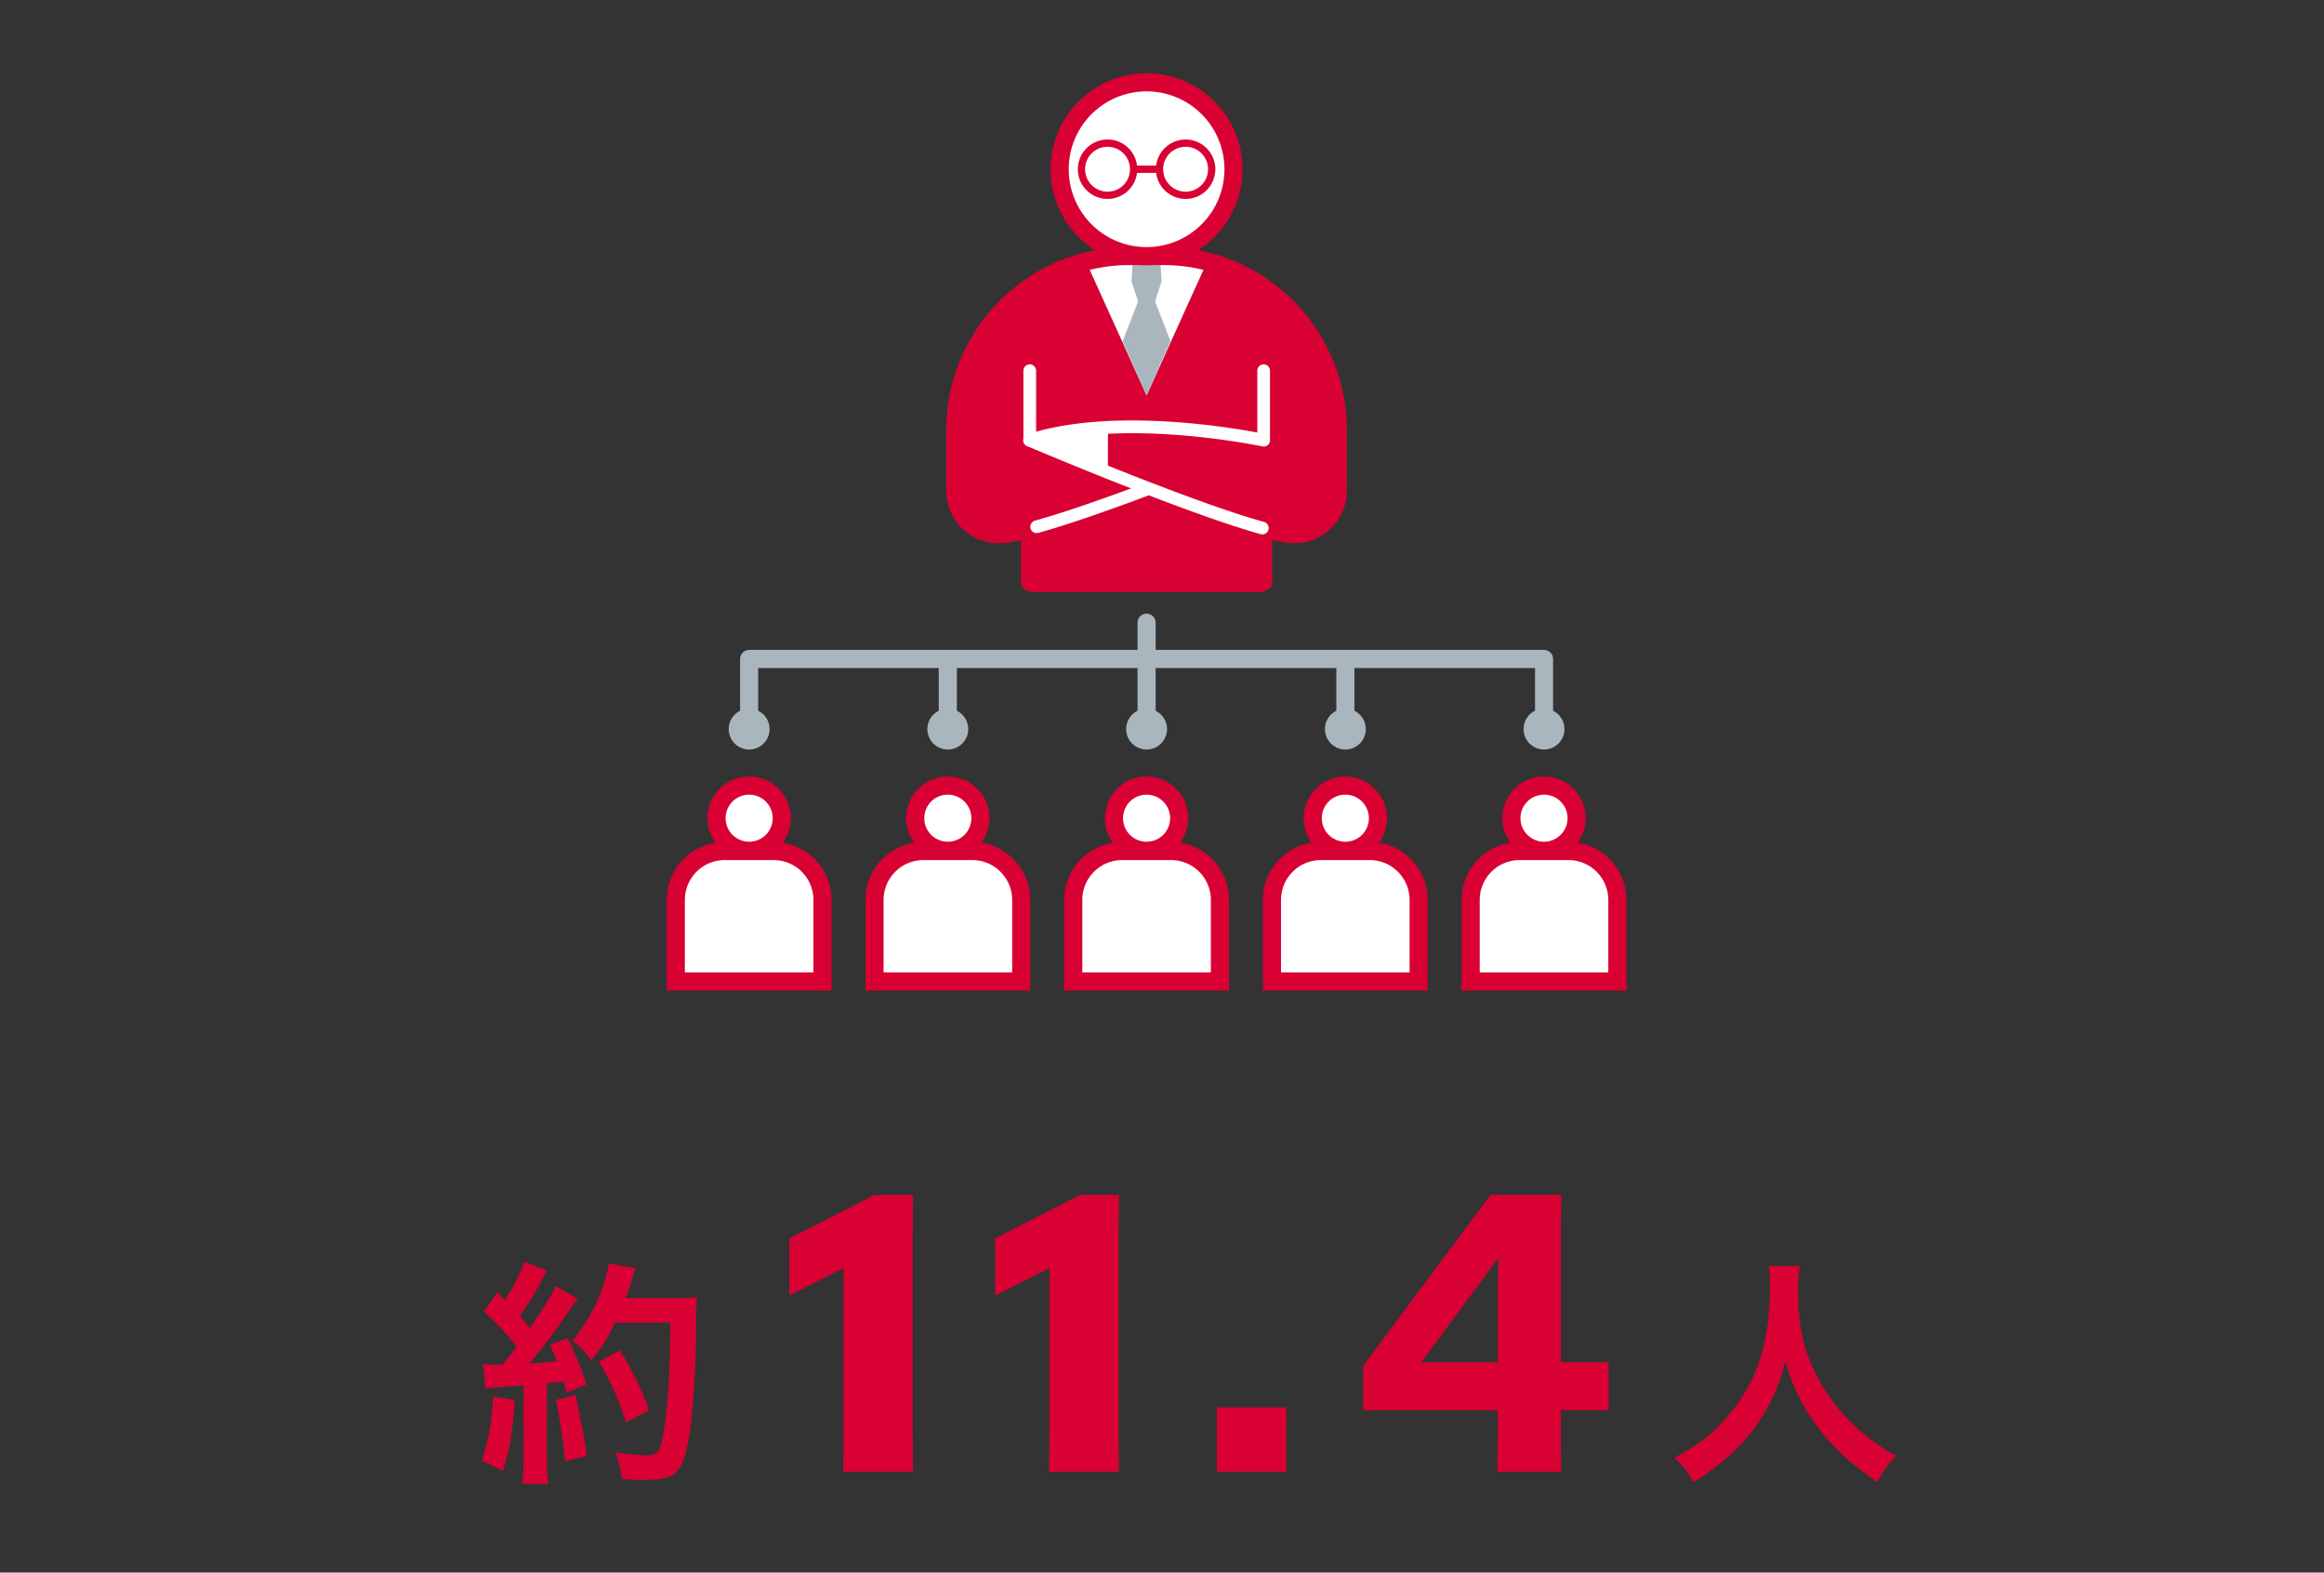 <svg xmlns="http://www.w3.org/2000/svg" xmlns:xlink="http://www.w3.org/1999/xlink" width="603" height="408" viewBox="0 0 603 408"><rect x="0" y="0" width="603" height="408" fill="#333333" stroke="none"/><defs><style>.a,.d{fill:#fff;}.a{stroke:#707070;opacity:0.5;}.b{clip-path:url(#a);}.c{fill:#d90033;}.e{fill:#aab6bd;}</style><clipPath id="a"><rect class="a" width="603" height="408" transform="translate(80 2243)"/></clipPath></defs><g class="b" transform="translate(-80 -2243)"><g transform="translate(-0.483 -47.941)"><path class="c" d="M113.257,1676.71c-.434,7.738-1.3,12.938-3.033,18.324l-5.511-2.537a58.11,58.11,0,0,0,2.91-16.653Zm-8.234-9.347a16.366,16.366,0,0,0,2.663.186c.433,0,1.051,0,2.476-.063,2.1-2.6,2.352-2.908,3.591-4.519a57.5,57.5,0,0,0-8.481-9.162l3.528-5.138c.868,1.053,1.239,1.425,1.856,2.167a45.306,45.306,0,0,0,5.139-10.028l5.881,2.414c-.371.557-.619.99-1.3,2.229a83.268,83.268,0,0,1-5.758,9.472c1.053,1.238,1.734,1.98,2.6,3.1,4.023-5.819,5.819-8.791,6.686-10.834l5.7,3.281a25.554,25.554,0,0,0-2.043,2.847,161.527,161.527,0,0,1-10.462,13.929c3.652-.186,3.9-.186,7.057-.557a33.611,33.611,0,0,0-1.8-4.21l4.643-1.856a92.949,92.949,0,0,1,4.891,12.071l-5.2,2.166c-.309-1.423-.433-1.919-.68-2.909-1.857.185-3.282.372-4.4.434v19.5a45.587,45.587,0,0,0,.371,6.624h-6.809a45.423,45.423,0,0,0,.371-6.624v-18.943c-2.661.185-4.58.31-5.819.434a36.816,36.816,0,0,0-4.022.371Zm23.957,8.11a152.837,152.837,0,0,1,2.971,15.785l-5.634,1.362a145.075,145.075,0,0,0-2.352-15.909Zm10.338-18.819a43.138,43.138,0,0,1-6.191,9.78,18.04,18.04,0,0,0-4.953-5.013,43.842,43.842,0,0,0,9.534-20.12l6.933,1.238a20.8,20.8,0,0,0-.805,2.538c-.805,2.537-1.051,3.28-1.795,5.2h13.495a34.02,34.02,0,0,0,5.077-.247c-.249,1.98-.249,1.98-.31,10.771-.063,7.057-.742,17.828-1.425,22.905-.99,7.119-2.1,10.522-4.148,12.133-1.424,1.114-3.9,1.609-7.924,1.609-1.609,0-3.528-.062-5.757-.247a25.328,25.328,0,0,0-1.733-6.934,48.043,48.043,0,0,0,8.109.805c2.786,0,3.468-.743,4.21-4.58,1.238-6.005,1.98-16.962,1.98-29.838Zm2.847,25.876c-2.6-7.553-3.838-10.338-7.057-15.725l5.387-2.971a70.974,70.974,0,0,1,7.613,15.538Z" transform="translate(100.77 977.442)"/><path class="c" d="M208.277,1696.809h-18.14l.1-9.641v-43.127h-.207l-13.658,6.946h-.209v-14.721l22.1-11.3h10.007l-.1,9.642v52.56Z" transform="translate(109.12 975.975)"/><path class="c" d="M256.107,1696.809h-18.14l.1-9.641v-43.127h-.207l-13.658,6.946H224v-14.721l22.1-11.3h10.007l-.1,9.642v52.56Z" transform="translate(114.712 975.975)"/><rect class="c" width="18.036" height="16.681" transform="translate(396.203 2656.104)"/><path class="c" d="M309.495,1669.338l33.047-44.372h18.349l-.1,9.643V1668.4h12.4v12.442h-12.4v6.323l.1,9.642H344.316l.1-9.642v-6.323H309.495Zm34.925-.934v-19.9l.209-6.946h-.209l-19.7,26.644v.207Z" transform="translate(124.678 975.975)"/><path class="c" d="M414.348,1641.856a41.047,41.047,0,0,0-.433,6.377c0,9.967,1.61,16.529,6.066,24.39a50.409,50.409,0,0,0,19.376,18.448,23.04,23.04,0,0,0-4.829,6.872c-7.553-5.262-11.329-8.791-15.724-14.61a48.947,48.947,0,0,1-8.234-16.9,44.285,44.285,0,0,1-4.827,12.505,43.1,43.1,0,0,1-9.534,11.886,52.236,52.236,0,0,1-9.6,7.119,18.508,18.508,0,0,0-4.827-6.376c6.314-3.342,9.6-5.881,13.494-10.339,7.988-9.161,11.329-19.315,11.329-34.17a40.571,40.571,0,0,0-.247-5.2Z" transform="translate(133.126 977.566)"/></g><g transform="translate(-0.199 -48.349)"><path class="d" d="M189.527,1577.03v-21.168a12.688,12.688,0,0,0-12.687-12.688H164.152a12.688,12.688,0,0,0-12.687,12.688v21.168Z" transform="translate(104.084 968.968)"/><path class="c" d="M192.16,1579.666H149.4v-23.52a15.054,15.054,0,0,1,15.037-15.037h12.686a15.054,15.054,0,0,1,15.037,15.037Zm-38.062-4.7h33.364v-18.82a10.35,10.35,0,0,0-10.339-10.339H164.437a10.35,10.35,0,0,0-10.339,10.339Z" transform="translate(103.799 968.683)"/><path class="d" d="M160.757,1536.715a8.458,8.458,0,1,0,8.458-8.457,8.459,8.459,0,0,0-8.458,8.457" transform="translate(105.365 966.934)"/><path class="c" d="M169.5,1547.808A10.808,10.808,0,1,1,180.306,1537a10.82,10.82,0,0,1-10.806,10.809m0-16.917a6.109,6.109,0,1,0,6.108,6.108,6.116,6.116,0,0,0-6.108-6.108" transform="translate(105.081 966.626)"/><path class="d" d="M234.952,1577.03v-21.168a12.688,12.688,0,0,0-12.687-12.688H209.577a12.688,12.688,0,0,0-12.687,12.688v21.168Z" transform="translate(110.216 968.968)"/><path class="c" d="M237.586,1579.666h-42.76v-23.52a15.054,15.054,0,0,1,15.037-15.037h12.686a15.054,15.054,0,0,1,15.037,15.037Zm-38.062-4.7h33.364v-18.82a10.35,10.35,0,0,0-10.339-10.339H209.863a10.35,10.35,0,0,0-10.339,10.339Z" transform="translate(109.934 968.683)"/><path class="d" d="M206.182,1536.715a8.458,8.458,0,1,0,8.458-8.457,8.459,8.459,0,0,0-8.458,8.457" transform="translate(111.485 966.934)"/><path class="c" d="M214.924,1547.808A10.808,10.808,0,1,1,225.732,1537a10.819,10.819,0,0,1-10.808,10.809m0-16.917a6.109,6.109,0,1,0,6.109,6.108,6.115,6.115,0,0,0-6.109-6.108" transform="translate(111.203 966.626)"/><path class="d" d="M280.378,1577.03v-21.168a12.688,12.688,0,0,0-12.687-12.688H255a12.688,12.688,0,0,0-12.687,12.688v21.168Z" transform="translate(116.353 968.968)"/><path class="c" d="M283.011,1579.666H240.252v-23.52a15.054,15.054,0,0,1,15.036-15.037h12.687a15.054,15.054,0,0,1,15.036,15.037Zm-38.061-4.7h33.362v-18.82a10.35,10.35,0,0,0-10.338-10.339H255.288a10.35,10.35,0,0,0-10.338,10.339Z" transform="translate(116.068 968.683)"/><path class="d" d="M251.608,1536.715a8.458,8.458,0,1,0,8.458-8.457,8.459,8.459,0,0,0-8.458,8.457" transform="translate(117.634 966.934)"/><path class="c" d="M260.351,1547.808A10.808,10.808,0,1,1,271.158,1537a10.82,10.82,0,0,1-10.808,10.809m0-16.917A6.109,6.109,0,1,0,266.46,1537a6.116,6.116,0,0,0-6.109-6.108" transform="translate(117.349 966.626)"/><path class="d" d="M325.8,1577.03v-21.168a12.688,12.688,0,0,0-12.687-12.688H300.428a12.688,12.688,0,0,0-12.687,12.688v21.168Z" transform="translate(122.49 968.968)"/><path class="c" d="M328.437,1579.666H285.678v-23.52a15.054,15.054,0,0,1,15.036-15.037H313.4a15.054,15.054,0,0,1,15.036,15.037Zm-38.061-4.7h33.363v-18.82a10.35,10.35,0,0,0-10.338-10.339H300.714a10.35,10.35,0,0,0-10.338,10.339Z" transform="translate(122.203 968.683)"/><path class="d" d="M297.033,1536.715a8.458,8.458,0,1,0,8.458-8.457,8.459,8.459,0,0,0-8.458,8.457" transform="translate(123.783 966.934)"/><path class="c" d="M305.777,1547.808A10.808,10.808,0,1,1,316.583,1537a10.82,10.82,0,0,1-10.806,10.809m0-16.917a6.109,6.109,0,1,0,6.108,6.108,6.116,6.116,0,0,0-6.108-6.108" transform="translate(123.496 966.626)"/><path class="d" d="M371.229,1577.03v-21.168a12.688,12.688,0,0,0-12.687-12.688H345.854a12.688,12.688,0,0,0-12.687,12.688v21.168Z" transform="translate(128.622 968.968)"/><path class="c" d="M373.862,1579.666H331.1v-23.52a15.054,15.054,0,0,1,15.037-15.037h12.686a15.054,15.054,0,0,1,15.037,15.037Zm-38.062-4.7h33.364v-18.82a10.35,10.35,0,0,0-10.339-10.339H346.139a10.35,10.35,0,0,0-10.339,10.339Z" transform="translate(128.337 968.683)"/><path class="d" d="M342.459,1536.715a8.458,8.458,0,1,0,8.458-8.457,8.459,8.459,0,0,0-8.458,8.457" transform="translate(129.903 966.934)"/><path class="c" d="M351.2,1547.808A10.808,10.808,0,1,1,362.009,1537a10.819,10.819,0,0,1-10.808,10.809m0-16.917a6.109,6.109,0,1,0,6.109,6.108,6.115,6.115,0,0,0-6.109-6.108" transform="translate(129.618 966.626)"/><path class="e" d="M374.72,1520.444a2.346,2.346,0,0,1-2.343-2.35v-16.109H170.813v16.109a2.343,2.343,0,1,1-4.687,0v-18.459a2.346,2.346,0,0,1,2.344-2.35H374.72a2.345,2.345,0,0,1,2.343,2.35v18.459a2.346,2.346,0,0,1-2.343,2.35" transform="translate(106.105 962.683)"/><path class="e" d="M174.132,1515.982a5.3,5.3,0,1,1-5.3-5.3,5.3,5.3,0,0,1,5.3,5.3" transform="translate(105.748 964.527)"/><path class="e" d="M345.234,1515.982a5.3,5.3,0,1,0,5.3-5.3,5.3,5.3,0,0,0-5.3,5.3" transform="translate(130.285 964.527)"/><path class="e" d="M259.326,1521.583a2.349,2.349,0,0,1-2.349-2.35v-27.858a2.349,2.349,0,1,1,4.7,0v27.858a2.349,2.349,0,0,1-2.349,2.35" transform="translate(118.374 961.547)"/><path class="e" d="M254.383,1515.982a5.3,5.3,0,1,0,5.3-5.3,5.3,5.3,0,0,0-5.3,5.3" transform="translate(118.017 964.527)"/><path class="e" d="M304.752,1520.444a2.349,2.349,0,0,1-2.349-2.35v-18.459a2.349,2.349,0,1,1,4.7,0v18.459a2.349,2.349,0,0,1-2.349,2.35" transform="translate(124.529 962.683)"/><path class="e" d="M299.809,1515.982a5.3,5.3,0,1,0,5.3-5.3,5.3,5.3,0,0,0-5.3,5.3" transform="translate(124.169 964.527)"/><path class="e" d="M213.9,1520.444a2.349,2.349,0,0,1-2.349-2.35v-18.459a2.349,2.349,0,1,1,4.7,0v18.459a2.349,2.349,0,0,1-2.349,2.35" transform="translate(112.22 962.683)"/><path class="e" d="M208.958,1515.982a5.3,5.3,0,1,0,5.3-5.3,5.3,5.3,0,0,0-5.3,5.3" transform="translate(111.865 964.527)"/><path class="c" d="M280.776,1408.7l-15.722,34.721L249.333,1408.7a45.087,45.087,0,0,0-33.9,43.65v15.788a11.278,11.278,0,0,0,11.277,11.277,37.542,37.542,0,0,0,7.969-1.463v16.466h60.75V1477.9a36.112,36.112,0,0,0,7.969,1.517,11.277,11.277,0,0,0,11.277-11.277v-15.788a45.088,45.088,0,0,0-33.9-43.65" transform="translate(112.647 950.523)"/><path class="d" d="M276.668,1408.878a45.067,45.067,0,0,0-11.21-1.461h-9.022a45.074,45.074,0,0,0-11.21,1.461l15.721,34.721Z" transform="translate(116.754 950.358)"/><path class="e" d="M266.02,1429.423,262,1419.081l1.712-5.292-.39-5.512h-7.056l-.39,5.512,1.714,5.292-4.02,10.342,6.225,13.963Z" transform="translate(117.904 950.476)"/><path class="c" d="M303.681,1482.227c-5.86,0-22.324-5.734-37.78-11.662-20.66,7.739-33.751,11.662-38.907,11.662a13.642,13.642,0,0,1-13.626-13.626v-15.789a47.513,47.513,0,0,1,47.46-47.46h9.022a47.513,47.513,0,0,1,47.458,47.46V1468.6a13.642,13.642,0,0,1-13.627,13.626m-61.35-26.16c18.787,7.8,53.329,21.46,61.35,21.46a8.938,8.938,0,0,0,8.929-8.927v-15.789a42.809,42.809,0,0,0-42.76-42.76h-9.022a42.809,42.809,0,0,0-42.761,42.76V1468.6a8.937,8.937,0,0,0,8.928,8.927c2.418,0,9.807-1.29,32.305-9.529-13.158-5.176-24.233-9.882-25.257-10.318a2.35,2.35,0,0,1,.207-4.4c21.151-6.743,49.983-2.31,59.116-.62v-15.185a2.349,2.349,0,1,1,4.7,0v18.045a2.352,2.352,0,0,1-2.847,2.3c-.325-.071-29.736-6.318-52.885-1.749" transform="translate(112.361 950.067)"/><path class="d" d="M284.329,1390.328a22.555,22.555,0,1,1-22.555-22.555,22.556,22.556,0,0,1,22.555,22.555" transform="translate(115.926 944.925)"/><path class="c" d="M262.059,1415.518a24.9,24.9,0,1,1,24.9-24.9,24.934,24.934,0,0,1-24.9,24.9m0-45.11a20.205,20.205,0,1,0,20.206,20.205,20.229,20.229,0,0,0-20.206-20.205" transform="translate(115.641 944.641)"/><path class="c" d="M293.365,1485.949H232.614a2.214,2.214,0,0,1-2.214-2.213V1470.2a2.215,2.215,0,0,1,4.43,0v11.318h56.321V1470.2a2.214,2.214,0,1,1,4.429,0v13.533a2.214,2.214,0,0,1-2.214,2.213" transform="translate(114.71 958.668)"/><path class="d" d="M257.708,1388.415a6.766,6.766,0,1,1-6.767-6.766,6.767,6.767,0,0,1,6.767,6.766" transform="translate(116.631 946.839)"/><path class="c" d="M251.055,1396.234a7.706,7.706,0,1,1,7.706-7.706,7.714,7.714,0,0,1-7.706,7.706m0-13.533a5.827,5.827,0,1,0,5.826,5.827,5.833,5.833,0,0,0-5.826-5.827" transform="translate(116.517 946.725)"/><path class="d" d="M275.548,1388.415a6.766,6.766,0,1,1-6.767-6.766,6.767,6.767,0,0,1,6.767,6.766" transform="translate(119.047 946.839)"/><path class="c" d="M268.895,1396.234a7.706,7.706,0,1,1,7.706-7.706,7.714,7.714,0,0,1-7.706,7.706m0-13.533a5.827,5.827,0,1,0,5.826,5.827,5.833,5.833,0,0,0-5.826-5.827" transform="translate(118.933 946.725)"/><rect class="c" width="6.767" height="1.878" transform="translate(374.317 2334.315)"/><path class="d" d="M232.346,1449.842s8.874,3.777,20.3,8.344v-11.666a81.149,81.149,0,0,0-20.3,3.321" transform="translate(115.023 955.725)"/><path class="d" d="M232.546,1453.471a1.644,1.644,0,0,1-1.644-1.644v-18.045a1.644,1.644,0,1,1,3.288,0v18.045a1.644,1.644,0,0,1-1.644,1.644" transform="translate(114.842 953.75)"/><path class="d" d="M234.139,1472.192a1.645,1.645,0,0,1-.439-3.229c6.737-1.87,16.259-5.107,28.3-9.62a1.645,1.645,0,0,1,1.154,3.081c-12.13,4.546-21.744,7.812-28.573,9.707a1.648,1.648,0,0,1-.441.06" transform="translate(115.032 957.469)"/><path class="d" d="M292.954,1476.244a1.672,1.672,0,0,1-.438-.059c-19.511-5.372-60.206-22.672-60.615-22.846a1.644,1.644,0,0,1,.145-3.079c10.4-3.317,23.942-4.331,40.23-3.013a191.107,191.107,0,0,1,19.376,2.577v-16.042a1.645,1.645,0,0,1,3.29,0v18.045a1.644,1.644,0,0,1-1.994,1.606c-.336-.073-31.766-6.751-55.374-1.278,11.059,4.612,40.292,16.585,55.816,20.859a1.645,1.645,0,0,1-.436,3.23" transform="translate(114.779 953.745)"/></g></g></svg>